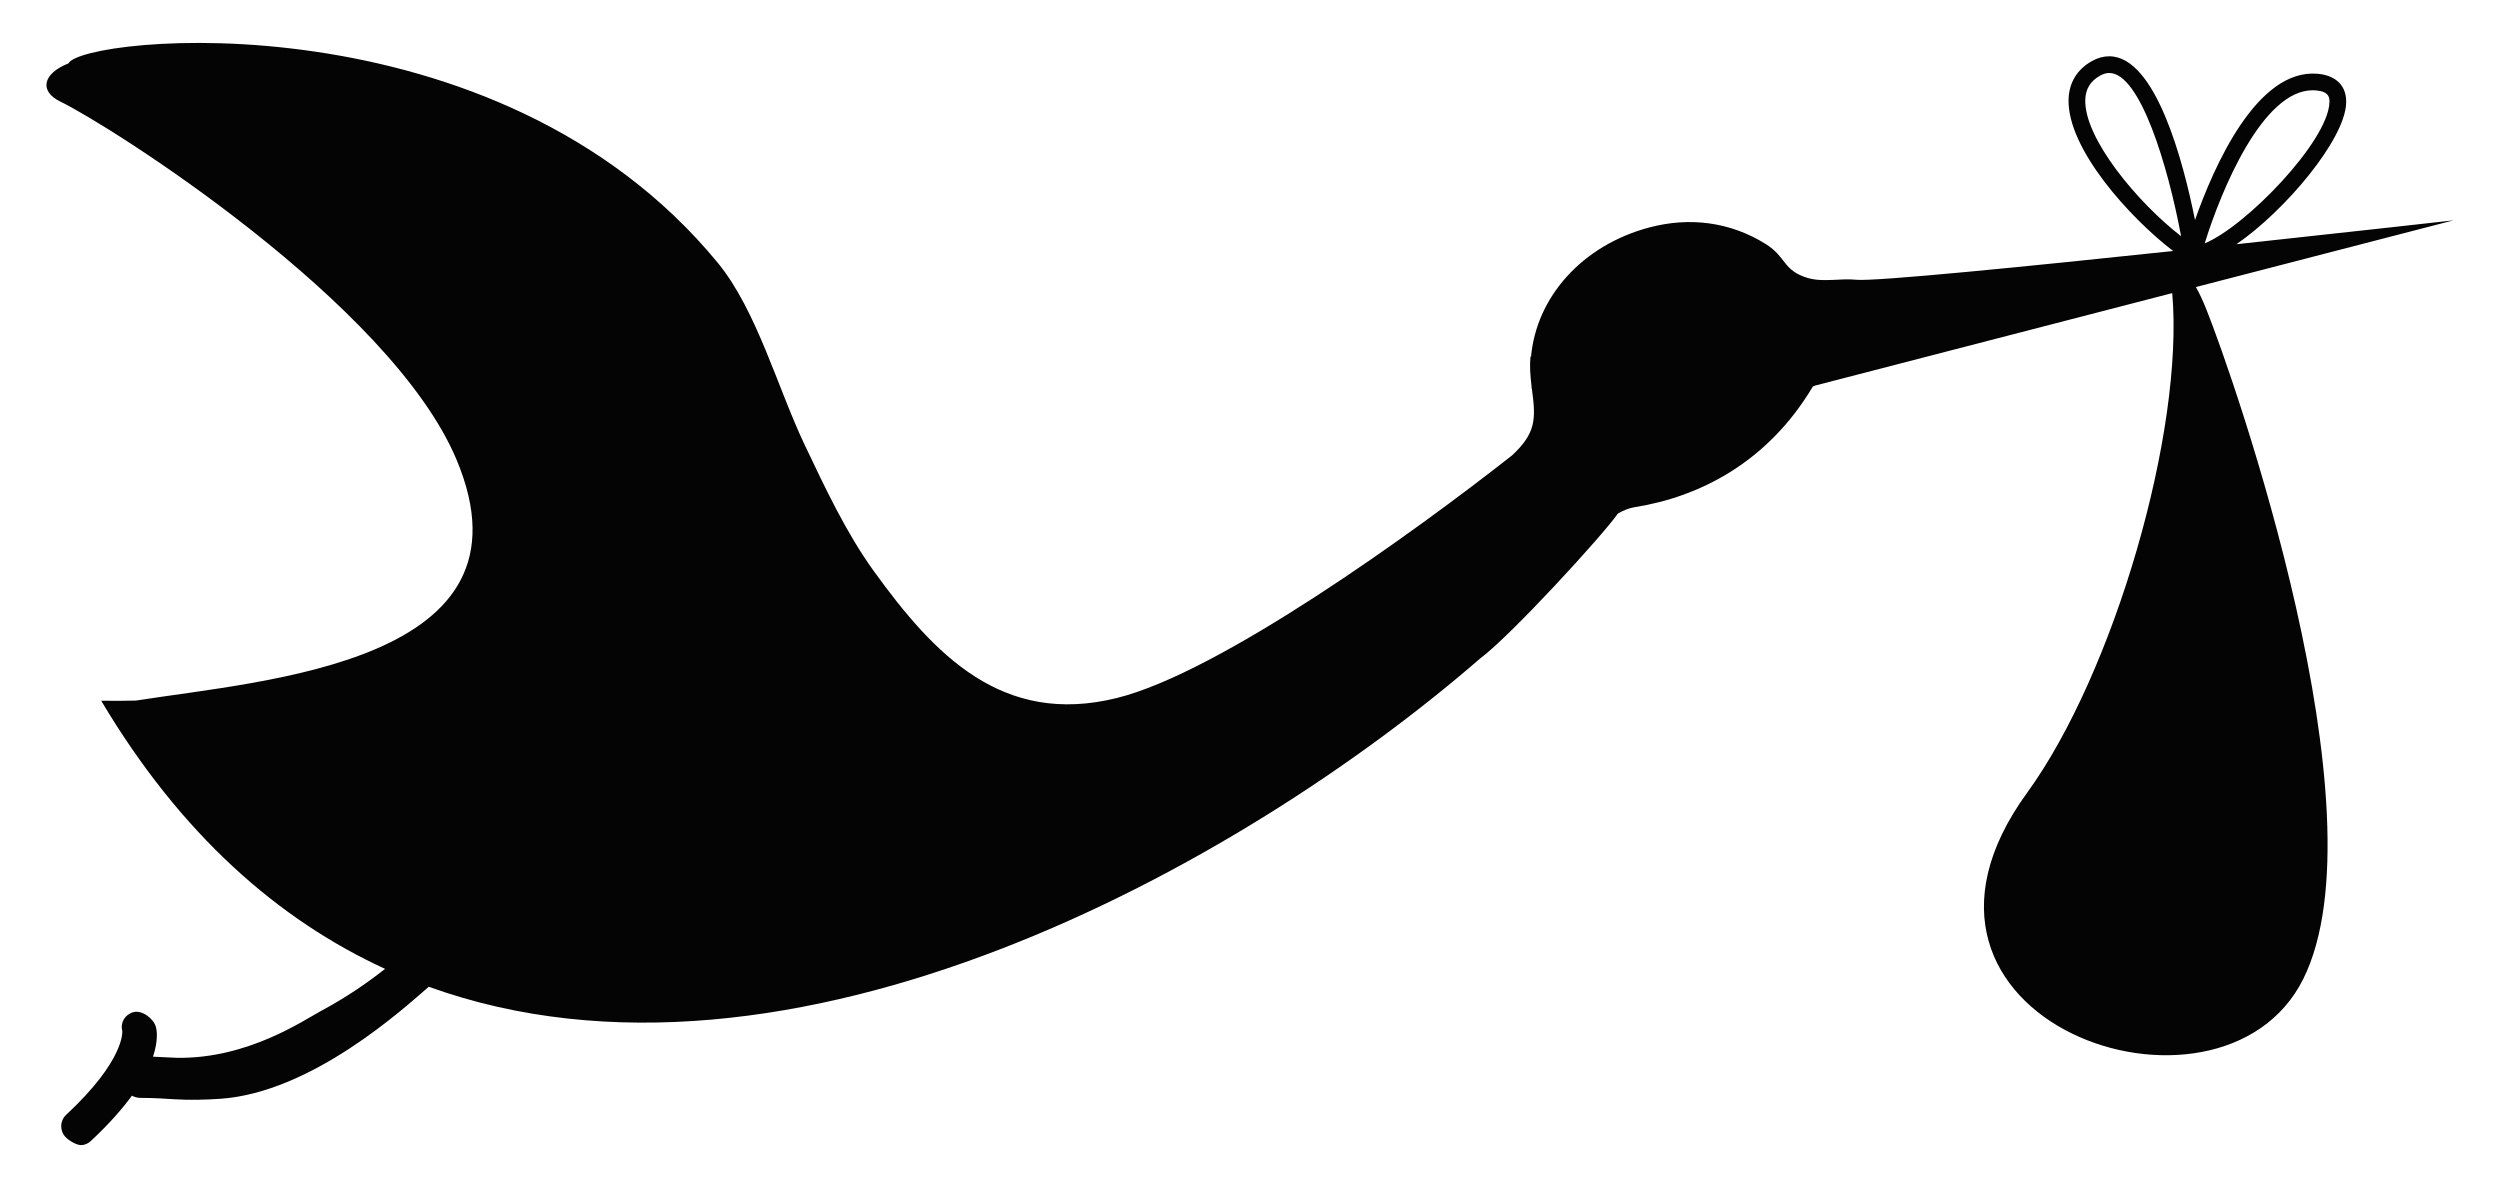 <?xml version="1.0" encoding="utf-8"?>
<!-- Generator: Adobe Illustrator 16.0.0, SVG Export Plug-In . SVG Version: 6.00 Build 0)  -->
<!DOCTYPE svg PUBLIC "-//W3C//DTD SVG 1.1//EN" "http://www.w3.org/Graphics/SVG/1.1/DTD/svg11.dtd">
<svg version="1.1" id="Layer_1" xmlns="http://www.w3.org/2000/svg" xmlns:xlink="http://www.w3.org/1999/xlink" x="0px" y="0px"
	 width="134.667px" height="64px" viewBox="0 0 134.667 64" enable-background="new 0 0 134.667 64" xml:space="preserve">
<path fill="#040404" d="M37.941,173.527c-1.812-2.534-5.795-18.117-11.59-20.653c-3.352-1.464-7.373-1.855-11.475-1.77
	c-0.568-0.576-0.977-1.353-1.264-2.132c9.992-1.445,18.016-8.358,20.391-17.326l3.971,7.636c0,0,4.387-0.4,5.585-6.771
	c-2.397-3.19-6.777-7.181-8.777-6.386l-0.06,0.095c0-0.032,0.003-0.063,0.003-0.095c5.642-12.754-6.721-27.107-25.008-23.122
	c-14.847-6.073-29.765,9.891-25.198,23.135c-2.181-0.001-6.078,3.379-8.334,6.188c0.982,6.414,5.349,6.962,5.349,6.962l4.151-7.353
	c1.652,9.277,9.343,15.582,19.55,17.005c-0.237,1.141-0.571,2.312-1.114,3.1c-1.484,0.179-2.904,0.351-4.215,0.475
	c-7.609,0.719-9.059,6.877-13.404,18.841c-1.365,3.757-2.532,6.928-3.516,9.608c-2.484-8.469-8.922-24.196-10.567-26.498
	c-2.124-2.98-6.806-21.284-13.618-24.252c-3.936-1.724-8.662-2.185-13.481-2.087c-0.714-0.723-1.208-1.713-1.548-2.69
	c12.777-2.286,20.609-11.857,22.168-20.407c6.987-16.812-5.645-32.693-19.782-35.771c0.054-0.997,0.205-2.555,0.635-3.419
	c-1.495,0-3.194,1.037-4.614,2.898c-0.213-0.009-0.427-0.015-0.641-0.017c-0.541-1.446-0.164-3.523-0.029-4.597
	c-1.227,0.611-2.339,2.673-2.738,3.989c-1.924-2.411-6.793-6.361-12.73-6.628c1.381,1.841,5.369,5.067,3.99,7.215
	c-2.244-4.247-8.504-3.75-8.504-3.75s4.219,3.346,4.678,4.428c0.229,0.534-5.846-2.258-7.851-0.167
	c2.649,0.288,2.94,1.602,3.517,2.194c-11.639,5.339-17.972,20.084-12.476,33.395c1.733,9.18,10.611,19.286,24.571,20.914
	c-0.276,1.296-0.666,2.61-1.279,3.508c-1.746,0.21-3.418,0.411-4.959,0.557c-8.937,0.852-10.641,8.093-15.745,22.139
	c-7.224,19.855-5.758,34.972-5.11,36.605c1.705,4.255,6.314,2.176,6.386,0.423c0.426-10.22,8.942-40.861,8.942-40.861
	s0.658,10.305-0.43,15.748c-1.701,8.513-5.982,22.536-7.258,34.026c-0.525,0.994,1.596,3.129,3.644,4.61
	c-0.202,6.43-1.359,44.122-0.751,45.036c0.299,0.448,4.174,0.317,8.37,0.037c0.101,1.283,0.192,2.491,0.275,3.604
	c-0.916,0.198-1.556,0.453-1.624,0.752l0.6,2.002c0,0-2.29,4.965-1.196,6.178c2.545,2.838,10.036,0.665,11.087,0.167
	c1.048-0.502-0.898-6.181-0.898-6.181s0.748-1.835,0.15-2.838c-0.133-0.223-0.688-0.367-1.452-0.45
	c-0.007-1.155-0.009-2.427-0.005-3.789c2.312-0.208,3.949-0.374,3.949-0.374s3.213-38.114,4.01-37.515
	c0.893,0.673,2.395,7.789,2.395,7.789s1.086,26.8,2.728,29.945c0.229,0.44,2.604,0.8,5.567,1.061
	c-0.023,1.188-0.055,2.274-0.095,3.219c-1.003,0.202-1.72,0.468-1.792,0.785l0.598,2.002c0,0-2.29,4.965-1.199,6.178
	c2.548,2.838,10.041,0.665,11.09,0.167c1.047-0.502-0.898-6.181-0.898-6.181s0.744-1.835,0.154-2.838
	c-0.088-0.146-0.367-0.257-0.756-0.342c0.13-0.803,0.26-1.659,0.388-2.563c2.585,0.08,4.647,0.071,5.089-0.04
	c1.191-0.297,1.586-36.497,1.657-44.285c2.317-0.585,5.338-1.523,5.855-2.55c0.646-1.301-6.382-33.606-7.849-40.656
	c0,0,12.856,21.81,14.538,27.49c0.351,1.177,0.922,1.716,1.571,1.834c-0.893,2.706-1.162,4.024-0.918,4.631
	c1.449,3.625,6.615-0.173,6.678-1.665c0.363-8.701,9.727-24.997,9.727-24.997s1.551,12.018,0.625,16.648
	c-1.449,7.243-12.941,33.353-14.033,43.127c-0.359,3.985,12.723,4.064,14.533,4.789c-2.336,7.181,1.301,11.674,2.505,20.542
	c0.591,4.352-2.171,3.5-2.005,6.172c0.136,2.176,9.186,2.397,9.186-0.165c0-2.173-1.332-3.343-1.506-5.678
	c-0.664-9.181,2.842-10.351,2.338-19.532c4.716,0.722,7.582,1.023,11.024,0.997c-0.892,8.459,2.358,11.07,1.999,19.035
	c-0.096,2.15-1.777,2.968-1.999,4.34c-0.494,2.991,5.591,2.647,8.124,2.281c0.932-0.131,1.568-1.23-0.443-6.008
	c-1.783-4.227,2.783-13.356,2.227-19.812c2.222-2.074,15.606-2.977,16.328-4.428c0.506-1-9.227-27.326-13.879-43.329
	c-2.08-7.141-1.341-12.019-1.341-12.019s11.601,22.022,13.044,25.286c1.454,3.252,4.352,0.358,5.072-2.173
	C47.719,195.624,39.759,176.061,37.941,173.527z"/>
<path fill="#040404" d="M118.286,15.462l13.879-3.593c0,0-5.354,0.604-11.696,1.287c2.628-1.811,5.821-5.609,5.911-7.584
	c0.041-0.923-0.517-1.505-1.531-1.598c-3.285-0.292-5.605,5.017-6.611,7.876c-0.637-3.172-2.121-8.818-4.622-8.818
	c-0.309,0-0.619,0.085-0.921,0.253c-0.806,0.446-1.243,1.164-1.268,2.075c-0.068,2.663,3.312,6.385,5.633,8.161
	c-7.878,0.835-16.084,1.653-17.076,1.548c-0.843-0.09-1.778,0.154-2.621-0.1c-1.32-0.397-1.139-1.122-2.229-1.812
	c-1.946-1.222-4.136-1.47-6.268-0.911c-3.677,0.968-6.122,3.797-6.396,6.992c-0.006-0.017-0.027-0.058-0.027-0.056
	c-0.052,0.533-0.012,1.062,0.052,1.58c0.007,0.046,0,0.09,0.007,0.133c0.002,0.032,0.015,0.061,0.021,0.093
	c0.217,1.599,0.207,2.348-1.07,3.539c-5.319,4.185-15.751,11.7-21.291,13.072c-6.169,1.528-9.825-2.314-13.088-6.829
	c-1.49-2.062-2.627-4.49-3.736-6.822c-1.456-3.064-2.58-7.239-4.666-9.781C26.718-0.397,4.388,1.947,3.69,3.414
	C2.298,3.96,2.096,4.916,3.258,5.476c2.593,1.25,17.79,10.841,21.335,19.286c4.588,10.933-10.284,11.871-17.264,12.975
	c-0.61,0.015-1.233,0.021-1.879,0.008c4.289,7.211,9.542,11.802,15.293,14.445c-0.99,0.78-2.135,1.563-3.437,2.259
	c-0.948,0.509-3.964,2.592-7.771,2.532c-0.381-0.007-0.818-0.046-1.293-0.061c0.291-0.879,0.206-1.42,0.158-1.595
	c-0.114-0.447-0.746-0.931-1.21-0.804c-0.449,0.118-0.722,0.556-0.604,1.004c0.002,0.019,0.171,1.555-3.02,4.525
	c-0.343,0.316-0.361,0.85-0.043,1.191c0.193,0.21,0.647,0.479,0.91,0.441c0.166-0.022,0.327-0.096,0.456-0.217
	c0.979-0.91,1.692-1.726,2.213-2.441c0.146,0.07,0.302,0.116,0.474,0.116c0.715,0,1.302,0.041,1.816,0.074
	c0.846,0.049,1.571,0.032,2.426-0.022c4.982-0.314,10-4.937,11.278-6.038c19.447,7.019,43.759-6.513,56.628-17.678
	c1.639-1.212,6.608-6.636,7.429-7.816c0.283-0.158,0.578-0.287,0.896-0.339c3.515-0.554,7.181-2.43,9.605-6.502
	c0.041-0.021,0.092-0.038,0.133-0.053l19.224-4.977c0.652,7.472-3.154,20.501-7.82,26.919
	c-8.921,12.268,10.412,18.959,14.872,10.038c4.459-8.924-3.719-32.342-5.205-36.059C118.646,16.153,118.456,15.762,118.286,15.462z
	 M124.578,4.862c0.062,0,0.125,0.003,0.188,0.009c0.684,0.062,0.727,0.373,0.714,0.66c-0.096,2.115-4.525,6.68-6.72,7.579
	C119.638,10.275,121.87,4.862,124.578,4.862z M112.327,5.384c0.015-0.591,0.277-1.02,0.804-1.312
	c0.168-0.093,0.331-0.141,0.484-0.141c1.67,0,3.17,5.021,3.874,8.794C115.153,10.919,112.272,7.467,112.327,5.384z"/>
</svg>
